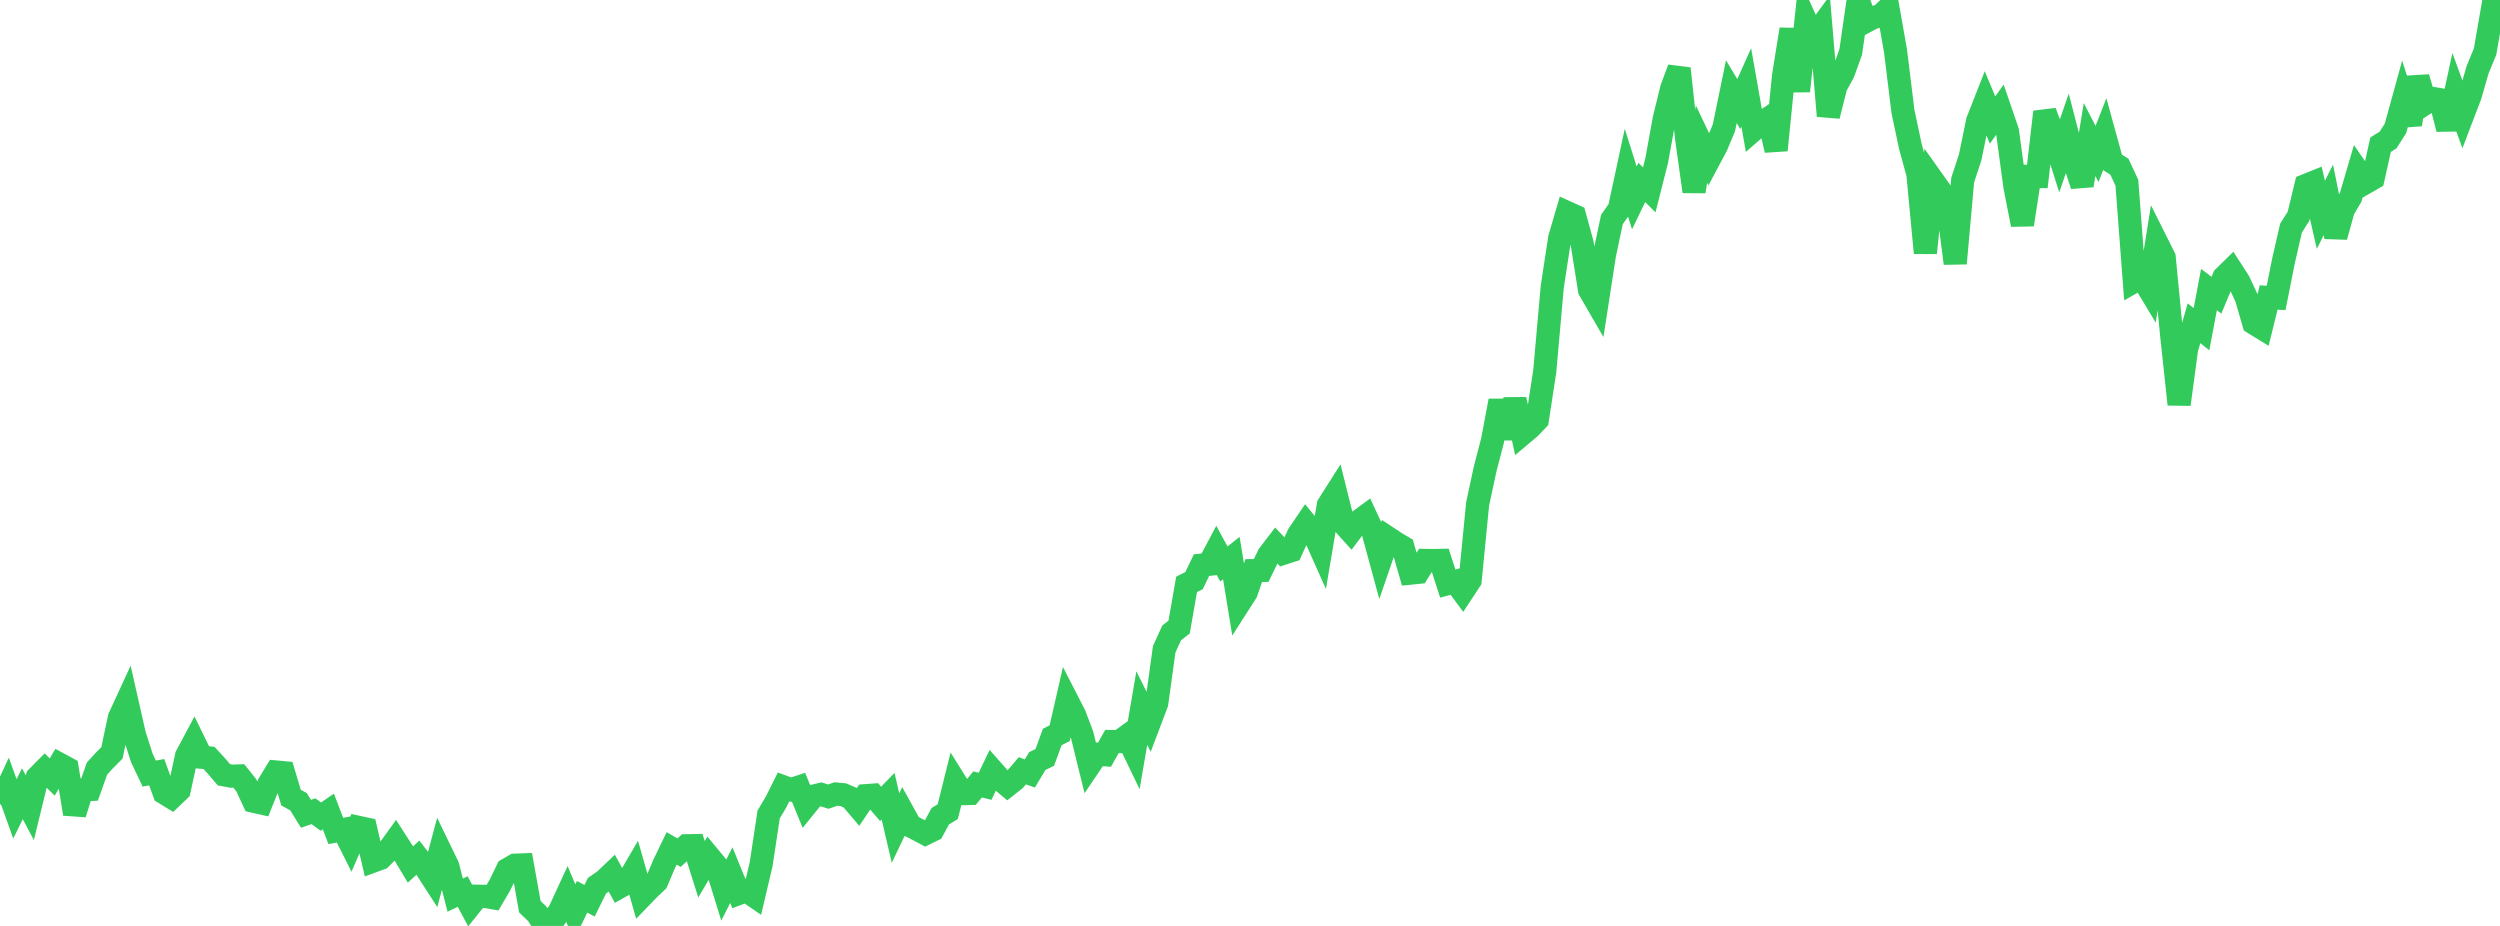 <?xml version="1.0" standalone="no"?>
<!DOCTYPE svg PUBLIC "-//W3C//DTD SVG 1.1//EN" "http://www.w3.org/Graphics/SVG/1.1/DTD/svg11.dtd">

<svg width="135" height="50" viewBox="0 0 135 50" preserveAspectRatio="none" 
  xmlns="http://www.w3.org/2000/svg"
  xmlns:xlink="http://www.w3.org/1999/xlink">


<polyline points="0.0, 43.425 0.403, 42.556 0.806, 43.68 1.209, 42.858 1.612, 43.619 2.015, 41.969 2.418, 41.563 2.821, 41.958 3.224, 41.274 3.627, 41.492 4.03, 43.948 4.433, 42.652 4.836, 42.633 5.239, 41.502 5.642, 41.061 6.045, 40.655 6.448, 38.752 6.851, 37.879 7.254, 39.661 7.657, 40.924 8.06, 41.774 8.463, 41.699 8.866, 42.814 9.269, 43.061 9.672, 42.677 10.075, 40.818 10.478, 40.063 10.881, 40.891 11.284, 40.926 11.687, 41.363 12.09, 41.838 12.493, 41.912 12.896, 41.9 13.299, 42.405 13.701, 43.268 14.104, 43.358 14.507, 42.349 14.91, 41.688 15.313, 41.725 15.716, 43.07 16.119, 43.293 16.522, 43.945 16.925, 43.806 17.328, 44.098 17.731, 43.821 18.134, 44.872 18.537, 44.796 18.94, 45.599 19.343, 44.675 19.746, 44.762 20.149, 46.497 20.552, 46.349 20.955, 45.943 21.358, 45.384 21.761, 46.011 22.164, 46.685 22.567, 46.313 22.97, 46.836 23.373, 47.459 23.776, 45.945 24.179, 46.778 24.582, 48.338 24.985, 48.143 25.388, 48.895 25.791, 48.395 26.194, 48.402 26.597, 48.474 27.0, 47.788 27.403, 46.953 27.806, 46.721 28.209, 46.706 28.612, 48.962 29.015, 49.35 29.418, 50.0 29.821, 49.781 30.224, 49.185 30.627, 48.311 31.03, 49.255 31.433, 48.428 31.836, 48.641 32.239, 47.826 32.642, 47.548 33.045, 47.166 33.448, 47.899 33.851, 47.673 34.254, 46.983 34.657, 48.398 35.06, 47.98 35.463, 47.601 35.866, 46.649 36.269, 45.813 36.672, 46.044 37.075, 45.671 37.478, 45.663 37.881, 46.941 38.284, 46.259 38.687, 46.746 39.09, 48.052 39.493, 47.257 39.896, 48.245 40.299, 48.093 40.701, 48.369 41.104, 46.657 41.507, 43.982 41.91, 43.304 42.313, 42.494 42.716, 42.641 43.119, 42.507 43.522, 43.492 43.925, 42.994 44.328, 42.895 44.731, 43.018 45.134, 42.877 45.537, 42.915 45.94, 43.09 46.343, 43.564 46.746, 42.966 47.149, 42.937 47.552, 43.409 47.955, 42.993 48.358, 44.714 48.761, 43.868 49.164, 44.597 49.567, 44.802 49.97, 45.017 50.373, 44.819 50.776, 44.076 51.179, 43.83 51.582, 42.214 51.985, 42.857 52.388, 42.848 52.791, 42.359 53.194, 42.461 53.597, 41.616 54.0, 42.073 54.403, 42.412 54.806, 42.092 55.209, 41.623 55.612, 41.767 56.015, 41.096 56.418, 40.901 56.821, 39.798 57.224, 39.592 57.627, 37.83 58.03, 38.615 58.433, 39.681 58.836, 41.318 59.239, 40.722 59.642, 40.754 60.045, 40.041 60.448, 40.043 60.851, 39.749 61.254, 40.585 61.657, 38.236 62.06, 39.042 62.463, 37.979 62.866, 35.063 63.269, 34.177 63.672, 33.864 64.075, 31.557 64.478, 31.353 64.881, 30.517 65.284, 30.474 65.687, 29.713 66.09, 30.453 66.493, 30.137 66.896, 32.609 67.299, 31.98 67.701, 30.812 68.104, 30.805 68.507, 29.976 68.91, 29.448 69.313, 29.873 69.716, 29.742 70.119, 28.865 70.522, 28.27 70.925, 28.76 71.328, 29.662 71.731, 27.275 72.134, 26.64 72.537, 28.258 72.94, 28.704 73.343, 28.168 73.746, 27.872 74.149, 28.738 74.552, 30.22 74.955, 29.044 75.358, 29.311 75.761, 29.552 76.164, 30.949 76.567, 30.908 76.97, 30.263 77.373, 30.27 77.776, 30.262 78.179, 31.513 78.582, 31.404 78.985, 31.95 79.388, 31.337 79.791, 27.218 80.194, 25.338 80.597, 23.791 81.0, 21.642 81.403, 23.665 81.806, 21.568 82.209, 23.429 82.612, 23.091 83.015, 22.669 83.418, 20.036 83.821, 15.491 84.224, 12.859 84.627, 11.481 85.03, 11.663 85.433, 13.134 85.836, 15.658 86.239, 16.355 86.642, 13.749 87.045, 11.848 87.448, 11.279 87.851, 9.402 88.254, 10.688 88.657, 9.852 89.06, 10.251 89.463, 8.658 89.866, 6.44 90.269, 4.788 90.672, 3.704 91.075, 7.444 91.478, 10.341 91.881, 7.783 92.284, 8.628 92.687, 7.871 93.09, 6.907 93.493, 4.95 93.896, 5.621 94.299, 4.719 94.701, 7.004 95.104, 6.652 95.507, 6.384 95.91, 8.108 96.313, 4.091 96.716, 1.584 97.119, 4.92 97.522, 1.142 97.925, 2.028 98.328, 1.477 98.731, 6.26 99.134, 4.659 99.537, 3.925 99.94, 2.804 100.343, 0.0 100.746, 1.162 101.149, 0.948 101.552, 0.85 101.955, 0.465 102.358, 2.75 102.761, 6.028 103.164, 7.925 103.567, 9.392 103.97, 13.657 104.373, 9.744 104.776, 10.312 105.179, 11.071 105.582, 14.223 105.985, 9.725 106.388, 8.499 106.791, 6.538 107.194, 5.512 107.597, 6.48 108.0, 5.917 108.403, 7.089 108.806, 10.076 109.209, 12.13 109.612, 9.523 110.015, 9.53 110.418, 6.045 110.821, 7.124 111.224, 8.396 111.627, 7.224 112.03, 8.785 112.433, 10.012 112.836, 7.535 113.239, 8.316 113.642, 7.285 114.045, 8.748 114.448, 9 114.851, 9.866 115.254, 15.189 115.657, 14.959 116.06, 15.629 116.463, 13.099 116.866, 13.903 117.269, 18.085 117.672, 21.835 118.075, 18.848 118.478, 17.455 118.881, 17.778 119.284, 15.634 119.687, 15.945 120.09, 14.972 120.493, 14.577 120.896, 15.201 121.299, 16.062 121.701, 17.446 122.104, 17.694 122.507, 16.063 122.91, 16.089 123.313, 14.067 123.716, 12.315 124.119, 11.68 124.522, 10.013 124.925, 9.851 125.328, 11.601 125.731, 10.793 126.134, 12.784 126.537, 11.326 126.94, 10.642 127.343, 9.27 127.746, 9.857 128.149, 9.626 128.552, 7.813 128.955, 7.559 129.358, 6.927 129.761, 5.463 130.164, 6.721 130.567, 4.181 130.97, 5.579 131.373, 5.318 131.776, 5.385 132.179, 6.968 132.582, 5.11 132.985, 6.217 133.388, 5.16 133.791, 3.762 134.194, 2.787 134.597, 0.461 135.0, 0.939" fill="none" stroke="#32ca5b" stroke-width="1.25"/>

</svg>